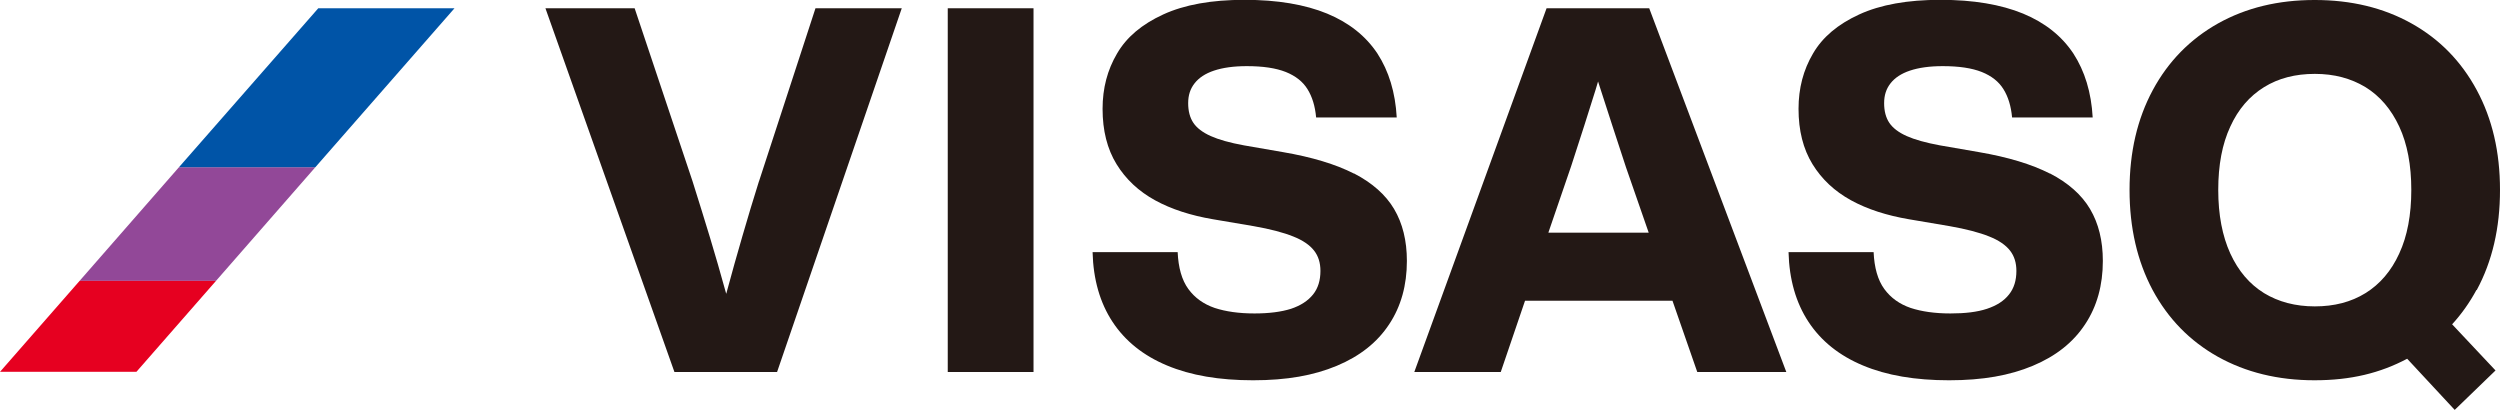 <?xml version="1.0" encoding="UTF-8"?><svg id="_レイヤー_2" xmlns="http://www.w3.org/2000/svg" width="145.16" height="23.8" viewBox="0 0 145.16 23.8"><defs><style>.cls-1{fill:#0054a7;}.cls-2{fill:#e60020;}.cls-3{fill:#924898;}.cls-4{fill:#231815;}</style></defs><g id="_レイヤー_3"><g><polygon class="cls-3" points="10.39 9.71 4.62 16.31 12.54 16.31 18.31 9.71 10.39 9.71"/><polygon class="cls-2" points="0 21.59 7.92 21.59 12.54 16.31 4.62 16.31 0 21.59"/><polygon class="cls-1" points="26.39 .48 18.48 .48 10.39 9.71 18.31 9.71 26.39 .48"/><path class="cls-4" d="m44.07,10.52c-.33,1.05-.65,2.11-.96,3.18-.31,1.07-.62,2.16-.92,3.28,0,.03-.01.05-.02.08,0-.02-.01-.04-.02-.06-.31-1.11-.61-2.18-.92-3.19-.31-1.02-.65-2.12-1.02-3.29L36.85.48h-5.18l7.49,21.12h5.96L52.36.48h-5.01l-3.28,10.05h0Z"/><path class="cls-4" d="m60.01.48h-4.98v21.12h4.98V.48Z"/><path class="cls-4" d="m78.62,10.08c-1.06-.54-2.44-.96-4.14-1.25l-2.25-.39c-.82-.15-1.46-.33-1.93-.54-.47-.21-.81-.47-1.01-.77-.2-.3-.3-.68-.3-1.14s.12-.83.37-1.15c.25-.32.62-.57,1.13-.74.51-.17,1.14-.26,1.9-.26.94,0,1.69.11,2.27.34.57.23.99.56,1.26,1,.27.43.44.98.5,1.64h4.68c-.08-1.46-.46-2.69-1.12-3.71-.67-1.01-1.64-1.79-2.92-2.32-1.29-.53-2.89-.8-4.8-.8s-3.48.28-4.72.85-2.13,1.32-2.68,2.27c-.56.95-.84,2.01-.84,3.21,0,1.26.27,2.33.81,3.21.54.88,1.29,1.58,2.24,2.1.95.52,2.07.88,3.36,1.1l2.36.4c.97.17,1.73.37,2.3.6.56.22.96.5,1.21.82.25.32.37.71.37,1.18,0,.55-.14,1.01-.43,1.37s-.71.64-1.28.83c-.57.18-1.28.27-2.12.27-.9,0-1.67-.11-2.31-.32-.64-.22-1.15-.58-1.53-1.1-.38-.52-.58-1.24-.62-2.14h-4.94c.04,1.59.43,2.94,1.16,4.05.73,1.11,1.79,1.96,3.16,2.53,1.38.58,3.04.86,5,.86s3.52-.28,4.86-.84c1.34-.56,2.35-1.36,3.04-2.41.69-1.04,1.03-2.27,1.03-3.68,0-1.18-.25-2.18-.74-3.01-.49-.83-1.27-1.52-2.33-2.07h0Z"/><path class="cls-4" d="m89.8.48l-7.68,21.12h5.02l1.41-4.14h8.56l1.44,4.14h5.17L95.76.48h-5.95Zm.11,13.01l1.32-3.85c.27-.82.52-1.6.76-2.35.24-.75.46-1.45.66-2.09.05-.16.09-.32.14-.47.05.17.11.35.17.53.21.66.44,1.36.68,2.1.24.74.5,1.53.77,2.35l1.32,3.8h-5.82Z"/><path class="cls-4" d="m119.03,10.08c-1.06-.54-2.44-.96-4.14-1.25l-2.25-.39c-.81-.15-1.46-.33-1.93-.54-.47-.21-.81-.47-1.01-.77-.2-.3-.3-.68-.3-1.14s.12-.83.37-1.15c.25-.32.62-.57,1.13-.74.51-.17,1.14-.26,1.9-.26.94,0,1.69.11,2.27.34.57.23.99.56,1.26,1,.27.43.44.98.5,1.64h4.68c-.08-1.46-.46-2.69-1.12-3.71-.67-1.01-1.64-1.79-2.92-2.32-1.29-.53-2.89-.8-4.8-.8s-3.48.28-4.72.85-2.13,1.32-2.68,2.27c-.56.95-.84,2.01-.84,3.21,0,1.26.27,2.33.81,3.21.54.88,1.29,1.58,2.24,2.1.95.52,2.07.88,3.36,1.1l2.36.4c.97.17,1.73.37,2.3.6.56.22.96.5,1.21.82.25.32.37.71.37,1.18,0,.55-.14,1.01-.43,1.37-.29.37-.71.64-1.28.83s-1.28.27-2.12.27c-.9,0-1.67-.11-2.31-.32-.64-.22-1.15-.58-1.53-1.1-.38-.52-.58-1.24-.62-2.14h-4.94c.04,1.59.43,2.94,1.16,4.05.73,1.11,1.79,1.96,3.16,2.53,1.38.58,3.04.86,5,.86s3.52-.28,4.86-.84c1.34-.56,2.35-1.36,3.04-2.41.69-1.04,1.03-2.27,1.03-3.68,0-1.18-.25-2.18-.74-3.01-.49-.83-1.27-1.52-2.33-2.07h0Z"/><path class="cls-4" d="m143.81,16.84c.9-1.67,1.35-3.6,1.35-5.81s-.45-4.13-1.35-5.8c-.9-1.67-2.16-2.96-3.79-3.87-1.63-.91-3.5-1.36-5.62-1.36s-3.98.45-5.61,1.36c-1.62.91-2.89,2.2-3.79,3.87-.9,1.67-1.35,3.6-1.35,5.8s.45,4.14,1.34,5.81c.9,1.67,2.16,2.96,3.78,3.87,1.63.91,3.5,1.37,5.62,1.37s3.81-.42,5.38-1.25l2.76,2.97,2.37-2.29-2.52-2.68c.54-.59,1.01-1.25,1.41-1.99h0Zm-9.4.95c-1.13,0-2.11-.26-2.95-.77-.84-.52-1.49-1.28-1.96-2.3-.46-1.01-.7-2.24-.7-3.69s.23-2.67.7-3.68c.46-1.01,1.12-1.77,1.96-2.29.84-.52,1.82-.77,2.95-.77s2.09.26,2.94.77c.84.52,1.49,1.28,1.96,2.29s.7,2.24.7,3.68-.23,2.68-.7,3.69c-.46,1.01-1.12,1.78-1.96,2.3-.84.52-1.82.77-2.94.77Z"/></g></g></svg>